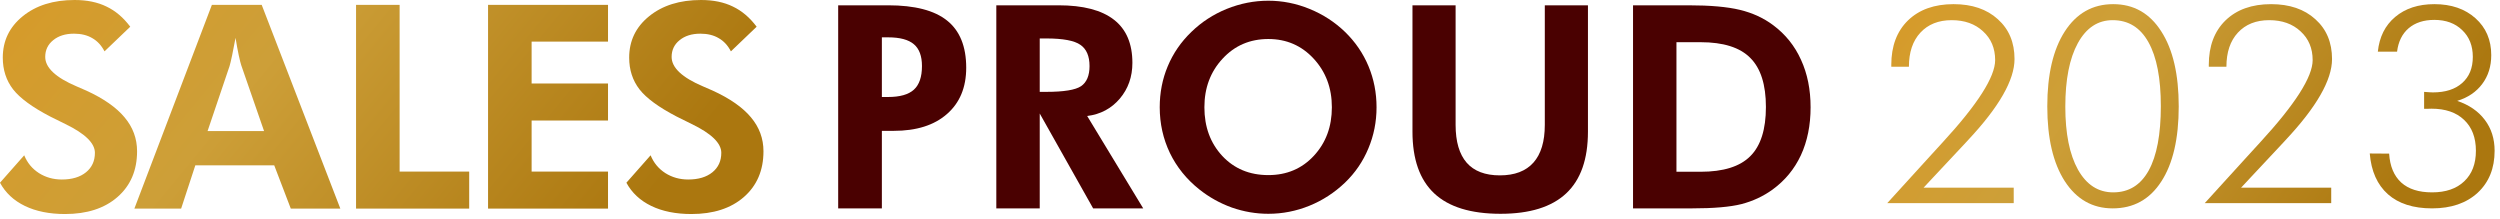 <svg width="457" height="40" viewBox="0 0 457 40" fill="none" xmlns="http://www.w3.org/2000/svg">
<path d="M161.206 17.73H162.347C164.511 17.73 166.084 17.282 167.064 16.386C168.044 15.49 168.535 14.053 168.535 12.075C168.535 10.25 168.044 8.923 167.064 8.094C166.084 7.249 164.511 6.826 162.347 6.826H161.206V17.73ZM153.219 38.092V0.969H162.347C167.216 0.969 170.808 1.899 173.124 3.758C175.457 5.618 176.624 8.492 176.624 12.38C176.624 15.981 175.449 18.804 173.099 20.849C170.766 22.895 167.529 23.918 163.387 23.918H161.206V38.092H153.219Z" fill="#4A0101"/>
<path d="M208.98 38.092H199.826L190.063 20.748V38.092H182.126V0.969H193.487C198 0.969 201.381 1.848 203.63 3.606C205.878 5.347 207.002 7.976 207.002 11.492C207.002 14.045 206.233 16.226 204.695 18.035C203.156 19.843 201.17 20.9 198.736 21.204L208.98 38.092ZM190.063 16.792H191.255C194.467 16.792 196.589 16.445 197.62 15.752C198.651 15.042 199.167 13.817 199.167 12.075C199.167 10.25 198.609 8.957 197.493 8.196C196.394 7.418 194.315 7.029 191.255 7.029H190.063V16.792Z" fill="#4A0101"/>
<path d="M251.632 19.607C251.632 22.261 251.133 24.771 250.136 27.138C249.155 29.505 247.735 31.584 245.875 33.376C243.948 35.219 241.776 36.63 239.359 37.611C236.941 38.591 234.439 39.081 231.853 39.081C229.587 39.081 227.364 38.701 225.184 37.94C223.02 37.163 221.033 36.055 219.225 34.618C216.892 32.759 215.1 30.536 213.849 27.949C212.615 25.363 211.998 22.582 211.998 19.607C211.998 16.936 212.488 14.434 213.468 12.101C214.449 9.751 215.886 7.663 217.779 5.838C219.639 4.029 221.794 2.626 224.245 1.628C226.714 0.631 229.249 0.132 231.853 0.132C234.439 0.132 236.95 0.631 239.384 1.628C241.835 2.626 243.999 4.029 245.875 5.838C247.752 7.663 249.18 9.751 250.161 12.101C251.141 14.451 251.632 16.953 251.632 19.607ZM231.853 32.007C235.217 32.007 237.989 30.832 240.17 28.482C242.368 26.115 243.466 23.157 243.466 19.607C243.466 16.09 242.359 13.132 240.145 10.732C237.93 8.331 235.166 7.131 231.853 7.131C228.489 7.131 225.699 8.331 223.485 10.732C221.27 13.115 220.163 16.074 220.163 19.607C220.163 23.191 221.253 26.157 223.434 28.507C225.615 30.84 228.421 32.007 231.853 32.007Z" fill="#4A0101"/>
<path d="M290.277 0.969V24.07C290.277 29.107 288.95 32.869 286.295 35.354C283.641 37.839 279.643 39.081 274.301 39.081C268.875 39.081 264.834 37.839 262.18 35.354C259.526 32.869 258.199 29.107 258.199 24.07V0.969H266.085V22.827C266.085 25.887 266.762 28.195 268.114 29.75C269.466 31.288 271.487 32.057 274.175 32.057C276.879 32.057 278.925 31.28 280.311 29.724C281.697 28.169 282.39 25.87 282.39 22.827V0.969H290.277Z" fill="#4A0101"/>
<path d="M306.455 31.398H310.867C315.026 31.398 318.052 30.451 319.945 28.558C321.855 26.665 322.81 23.664 322.81 19.556C322.81 15.465 321.855 12.473 319.945 10.579C318.052 8.669 315.026 7.714 310.867 7.714H306.455V31.398ZM298.518 38.092V0.969H308.636C312.625 0.969 315.769 1.248 318.069 1.806C320.368 2.364 322.388 3.293 324.129 4.595C326.377 6.269 328.076 8.382 329.226 10.934C330.392 13.47 330.976 16.361 330.976 19.607C330.976 22.903 330.384 25.828 329.201 28.381C328.017 30.916 326.284 33.012 324.002 34.669C322.312 35.886 320.427 36.765 318.347 37.306C316.285 37.83 313.259 38.092 309.269 38.092H306.455H298.518Z" fill="#4A0101"/>
<path d="M368.108 34.304V37.132H344.99L352.737 28.623C353.278 28.016 354.065 27.155 355.098 26.041C361.509 19.073 364.714 14.056 364.714 10.99C364.714 8.826 363.976 7.071 362.5 5.727C361.041 4.366 359.131 3.686 356.77 3.686C354.36 3.686 352.45 4.448 351.04 5.973C349.647 7.481 348.95 9.555 348.95 12.195H345.728V11.851C345.728 8.424 346.745 5.719 348.778 3.735C350.827 1.751 353.606 0.759 357.115 0.759C360.492 0.759 363.189 1.677 365.206 3.513C367.239 5.333 368.255 7.76 368.255 10.793C368.255 14.63 365.427 19.564 359.771 25.598L359.549 25.844L351.63 34.304H368.108Z" fill="url(#paint0_linear_1006_3295)"/>
<path d="M377.54 19.499C377.54 24.401 378.31 28.238 379.851 31.008C381.409 33.779 383.557 35.165 386.295 35.165C389.147 35.165 391.312 33.828 392.787 31.156C394.263 28.483 395.001 24.565 395.001 19.401C395.001 14.302 394.246 10.408 392.738 7.719C391.246 5.03 389.065 3.686 386.196 3.686C383.491 3.686 381.368 5.087 379.827 7.891C378.302 10.678 377.54 14.547 377.54 19.499ZM386.196 38.091C382.507 38.091 379.589 36.435 377.441 33.123C375.31 29.812 374.244 25.254 374.244 19.45C374.244 13.629 375.31 9.063 377.441 5.751C379.589 2.423 382.54 0.759 386.295 0.759C390.033 0.759 392.959 2.415 395.074 5.727C397.206 9.022 398.271 13.597 398.271 19.45C398.271 25.352 397.206 29.934 395.074 33.197C392.959 36.46 390 38.091 386.196 38.091Z" fill="url(#paint1_linear_1006_3295)"/>
<path d="M426.147 34.304V37.132H403.03L410.776 28.623C411.318 28.016 412.104 27.155 413.137 26.041C419.548 19.073 422.753 14.056 422.753 10.99C422.753 8.826 422.015 7.071 420.54 5.727C419.081 4.366 417.171 3.686 414.81 3.686C412.4 3.686 410.49 4.448 409.08 5.973C407.686 7.481 406.989 9.555 406.989 12.195H403.767V11.851C403.767 8.424 404.784 5.719 406.817 3.735C408.866 1.751 411.645 0.759 415.154 0.759C418.531 0.759 421.228 1.677 423.245 3.513C425.278 5.333 426.295 7.76 426.295 10.793C426.295 14.63 423.466 19.564 417.81 25.598L417.589 25.844L409.67 34.304H426.147Z" fill="url(#paint2_linear_1006_3295)"/>
<path d="M436.734 28.082C436.881 30.394 437.619 32.156 438.947 33.369C440.275 34.566 442.153 35.165 444.579 35.165C447.088 35.165 449.047 34.492 450.457 33.148C451.883 31.804 452.596 29.943 452.596 27.565C452.596 25.155 451.875 23.27 450.432 21.909C449.006 20.548 447.022 19.868 444.481 19.868C444.104 19.868 443.817 19.876 443.62 19.892C443.44 19.892 443.276 19.892 443.128 19.892V16.794C443.571 16.826 443.907 16.851 444.136 16.867C444.366 16.884 444.563 16.892 444.727 16.892C447.022 16.892 448.809 16.318 450.088 15.171C451.383 14.023 452.031 12.432 452.031 10.399C452.031 8.366 451.383 6.735 450.088 5.505C448.809 4.259 447.112 3.636 444.997 3.636C443.062 3.636 441.497 4.145 440.3 5.161C439.119 6.178 438.414 7.604 438.185 9.44H434.668C434.947 6.752 436.004 4.637 437.841 3.095C439.693 1.538 442.079 0.759 444.997 0.759C448.096 0.759 450.604 1.62 452.523 3.341C454.441 5.063 455.4 7.309 455.4 10.08C455.4 12.129 454.851 13.883 453.752 15.343C452.67 16.802 451.145 17.835 449.178 18.441C451.359 19.179 453.039 20.335 454.22 21.909C455.416 23.483 456.015 25.368 456.015 27.565C456.015 30.762 454.982 33.32 452.916 35.238C450.85 37.14 448.071 38.091 444.579 38.091C441.152 38.091 438.464 37.23 436.513 35.509C434.562 33.771 433.455 31.287 433.192 28.057L436.734 28.082Z" fill="url(#paint3_linear_1006_3295)"/>
<path d="M0 33.401L4.426 28.389C4.986 29.763 5.885 30.848 7.123 31.645C8.361 32.425 9.751 32.815 11.295 32.815C13.16 32.815 14.636 32.374 15.721 31.493C16.806 30.611 17.349 29.424 17.349 27.931C17.349 26.168 15.543 24.412 11.931 22.666C10.76 22.106 9.836 21.648 9.158 21.292C5.902 19.596 3.646 17.942 2.391 16.331C1.136 14.703 0.509 12.77 0.509 10.531C0.509 7.462 1.721 4.944 4.146 2.976C6.589 0.992 9.751 0 13.635 0C15.89 0 17.832 0.399 19.46 1.196C21.105 1.976 22.555 3.205 23.81 4.884L19.104 9.387C18.544 8.301 17.798 7.496 16.866 6.97C15.95 6.427 14.839 6.156 13.533 6.156C11.956 6.156 10.684 6.555 9.717 7.352C8.751 8.132 8.267 9.149 8.267 10.404C8.267 12.371 10.184 14.169 14.017 15.797C14.78 16.119 15.365 16.374 15.772 16.56C18.926 18.002 21.258 19.63 22.767 21.445C24.294 23.259 25.057 25.328 25.057 27.651C25.057 31.145 23.861 33.935 21.47 36.021C19.096 38.09 15.899 39.124 11.88 39.124C9.031 39.124 6.589 38.632 4.553 37.649C2.518 36.665 1.001 35.249 0 33.401Z" fill="url(#paint4_linear_1006_3295)"/>
<path d="M48.272 23.963L44.1 11.931C43.981 11.574 43.828 10.964 43.642 10.099C43.455 9.234 43.26 8.174 43.057 6.919C42.836 8.123 42.624 9.209 42.421 10.175C42.217 11.125 42.065 11.761 41.963 12.083L37.944 23.963H48.272ZM24.563 38.132L38.732 0.89H47.839L62.212 38.132H53.156L50.129 30.221H35.705L33.111 38.132H24.563Z" fill="url(#paint5_linear_1006_3295)"/>
<path d="M65.087 38.132V0.89H73.05V31.365H85.769V38.132H65.087Z" fill="url(#paint6_linear_1006_3295)"/>
<path d="M89.217 38.132V0.89H111.145V7.606H97.179V15.263H111.145V22.03H97.179V31.365H111.145V38.132H89.217Z" fill="url(#paint7_linear_1006_3295)"/>
<path d="M114.505 33.401L118.931 28.389C119.491 29.763 120.39 30.848 121.628 31.645C122.866 32.425 124.256 32.815 125.8 32.815C127.665 32.815 129.14 32.374 130.226 31.493C131.311 30.611 131.854 29.424 131.854 27.931C131.854 26.168 130.048 24.412 126.435 22.666C125.265 22.106 124.341 21.648 123.663 21.292C120.407 19.596 118.151 17.942 116.896 16.331C115.641 14.703 115.014 12.77 115.014 10.531C115.014 7.462 116.226 4.944 118.651 2.976C121.093 0.992 124.256 0 128.14 0C130.395 0 132.337 0.399 133.965 1.196C135.61 1.976 137.06 3.205 138.315 4.884L133.609 9.387C133.049 8.301 132.303 7.496 131.37 6.97C130.455 6.427 129.344 6.156 128.038 6.156C126.461 6.156 125.189 6.555 124.222 7.352C123.256 8.132 122.772 9.149 122.772 10.404C122.772 12.371 124.689 14.169 128.521 15.797C129.285 16.119 129.87 16.374 130.277 16.56C133.431 18.002 135.763 19.63 137.272 21.445C138.798 23.259 139.562 25.328 139.562 27.651C139.562 31.145 138.366 33.935 135.975 36.021C133.601 38.09 130.404 39.124 126.385 39.124C123.536 39.124 121.093 38.632 119.058 37.649C117.023 36.665 115.505 35.249 114.505 33.401Z" fill="url(#paint8_linear_1006_3295)"/>
<defs>
<linearGradient id="paint0_linear_1006_3295" x1="412.387" y1="74.457" x2="334.189" y2="20.823" gradientUnits="userSpaceOnUse">
<stop stop-color="#AB770F"/>
<stop offset="0.624" stop-color="#CD9F38"/>
<stop offset="1" stop-color="#D69B2A"/>
</linearGradient>
<linearGradient id="paint1_linear_1006_3295" x1="412.387" y1="74.457" x2="334.189" y2="20.823" gradientUnits="userSpaceOnUse">
<stop stop-color="#AB770F"/>
<stop offset="0.624" stop-color="#CD9F38"/>
<stop offset="1" stop-color="#D69B2A"/>
</linearGradient>
<linearGradient id="paint2_linear_1006_3295" x1="412.387" y1="74.457" x2="334.189" y2="20.823" gradientUnits="userSpaceOnUse">
<stop stop-color="#AB770F"/>
<stop offset="0.624" stop-color="#CD9F38"/>
<stop offset="1" stop-color="#D69B2A"/>
</linearGradient>
<linearGradient id="paint3_linear_1006_3295" x1="412.387" y1="74.457" x2="334.189" y2="20.823" gradientUnits="userSpaceOnUse">
<stop stop-color="#AB770F"/>
<stop offset="0.624" stop-color="#CD9F38"/>
<stop offset="1" stop-color="#D69B2A"/>
</linearGradient>
<linearGradient id="paint4_linear_1006_3295" x1="84.72" y1="77.235" x2="-1.479" y2="6.321" gradientUnits="userSpaceOnUse">
<stop stop-color="#AB770F"/>
<stop offset="0.624" stop-color="#CD9F38"/>
<stop offset="1" stop-color="#D69B2A"/>
</linearGradient>
<linearGradient id="paint5_linear_1006_3295" x1="84.72" y1="77.235" x2="-1.479" y2="6.321" gradientUnits="userSpaceOnUse">
<stop stop-color="#AB770F"/>
<stop offset="0.624" stop-color="#CD9F38"/>
<stop offset="1" stop-color="#D69B2A"/>
</linearGradient>
<linearGradient id="paint6_linear_1006_3295" x1="84.72" y1="77.235" x2="-1.479" y2="6.321" gradientUnits="userSpaceOnUse">
<stop stop-color="#AB770F"/>
<stop offset="0.624" stop-color="#CD9F38"/>
<stop offset="1" stop-color="#D69B2A"/>
</linearGradient>
<linearGradient id="paint7_linear_1006_3295" x1="84.72" y1="77.235" x2="-1.479" y2="6.321" gradientUnits="userSpaceOnUse">
<stop stop-color="#AB770F"/>
<stop offset="0.624" stop-color="#CD9F38"/>
<stop offset="1" stop-color="#D69B2A"/>
</linearGradient>
<linearGradient id="paint8_linear_1006_3295" x1="84.72" y1="77.235" x2="-1.479" y2="6.321" gradientUnits="userSpaceOnUse">
<stop stop-color="#AB770F"/>
<stop offset="0.624" stop-color="#CD9F38"/>
<stop offset="1" stop-color="#D69B2A"/>
</linearGradient>
</defs>
</svg>
